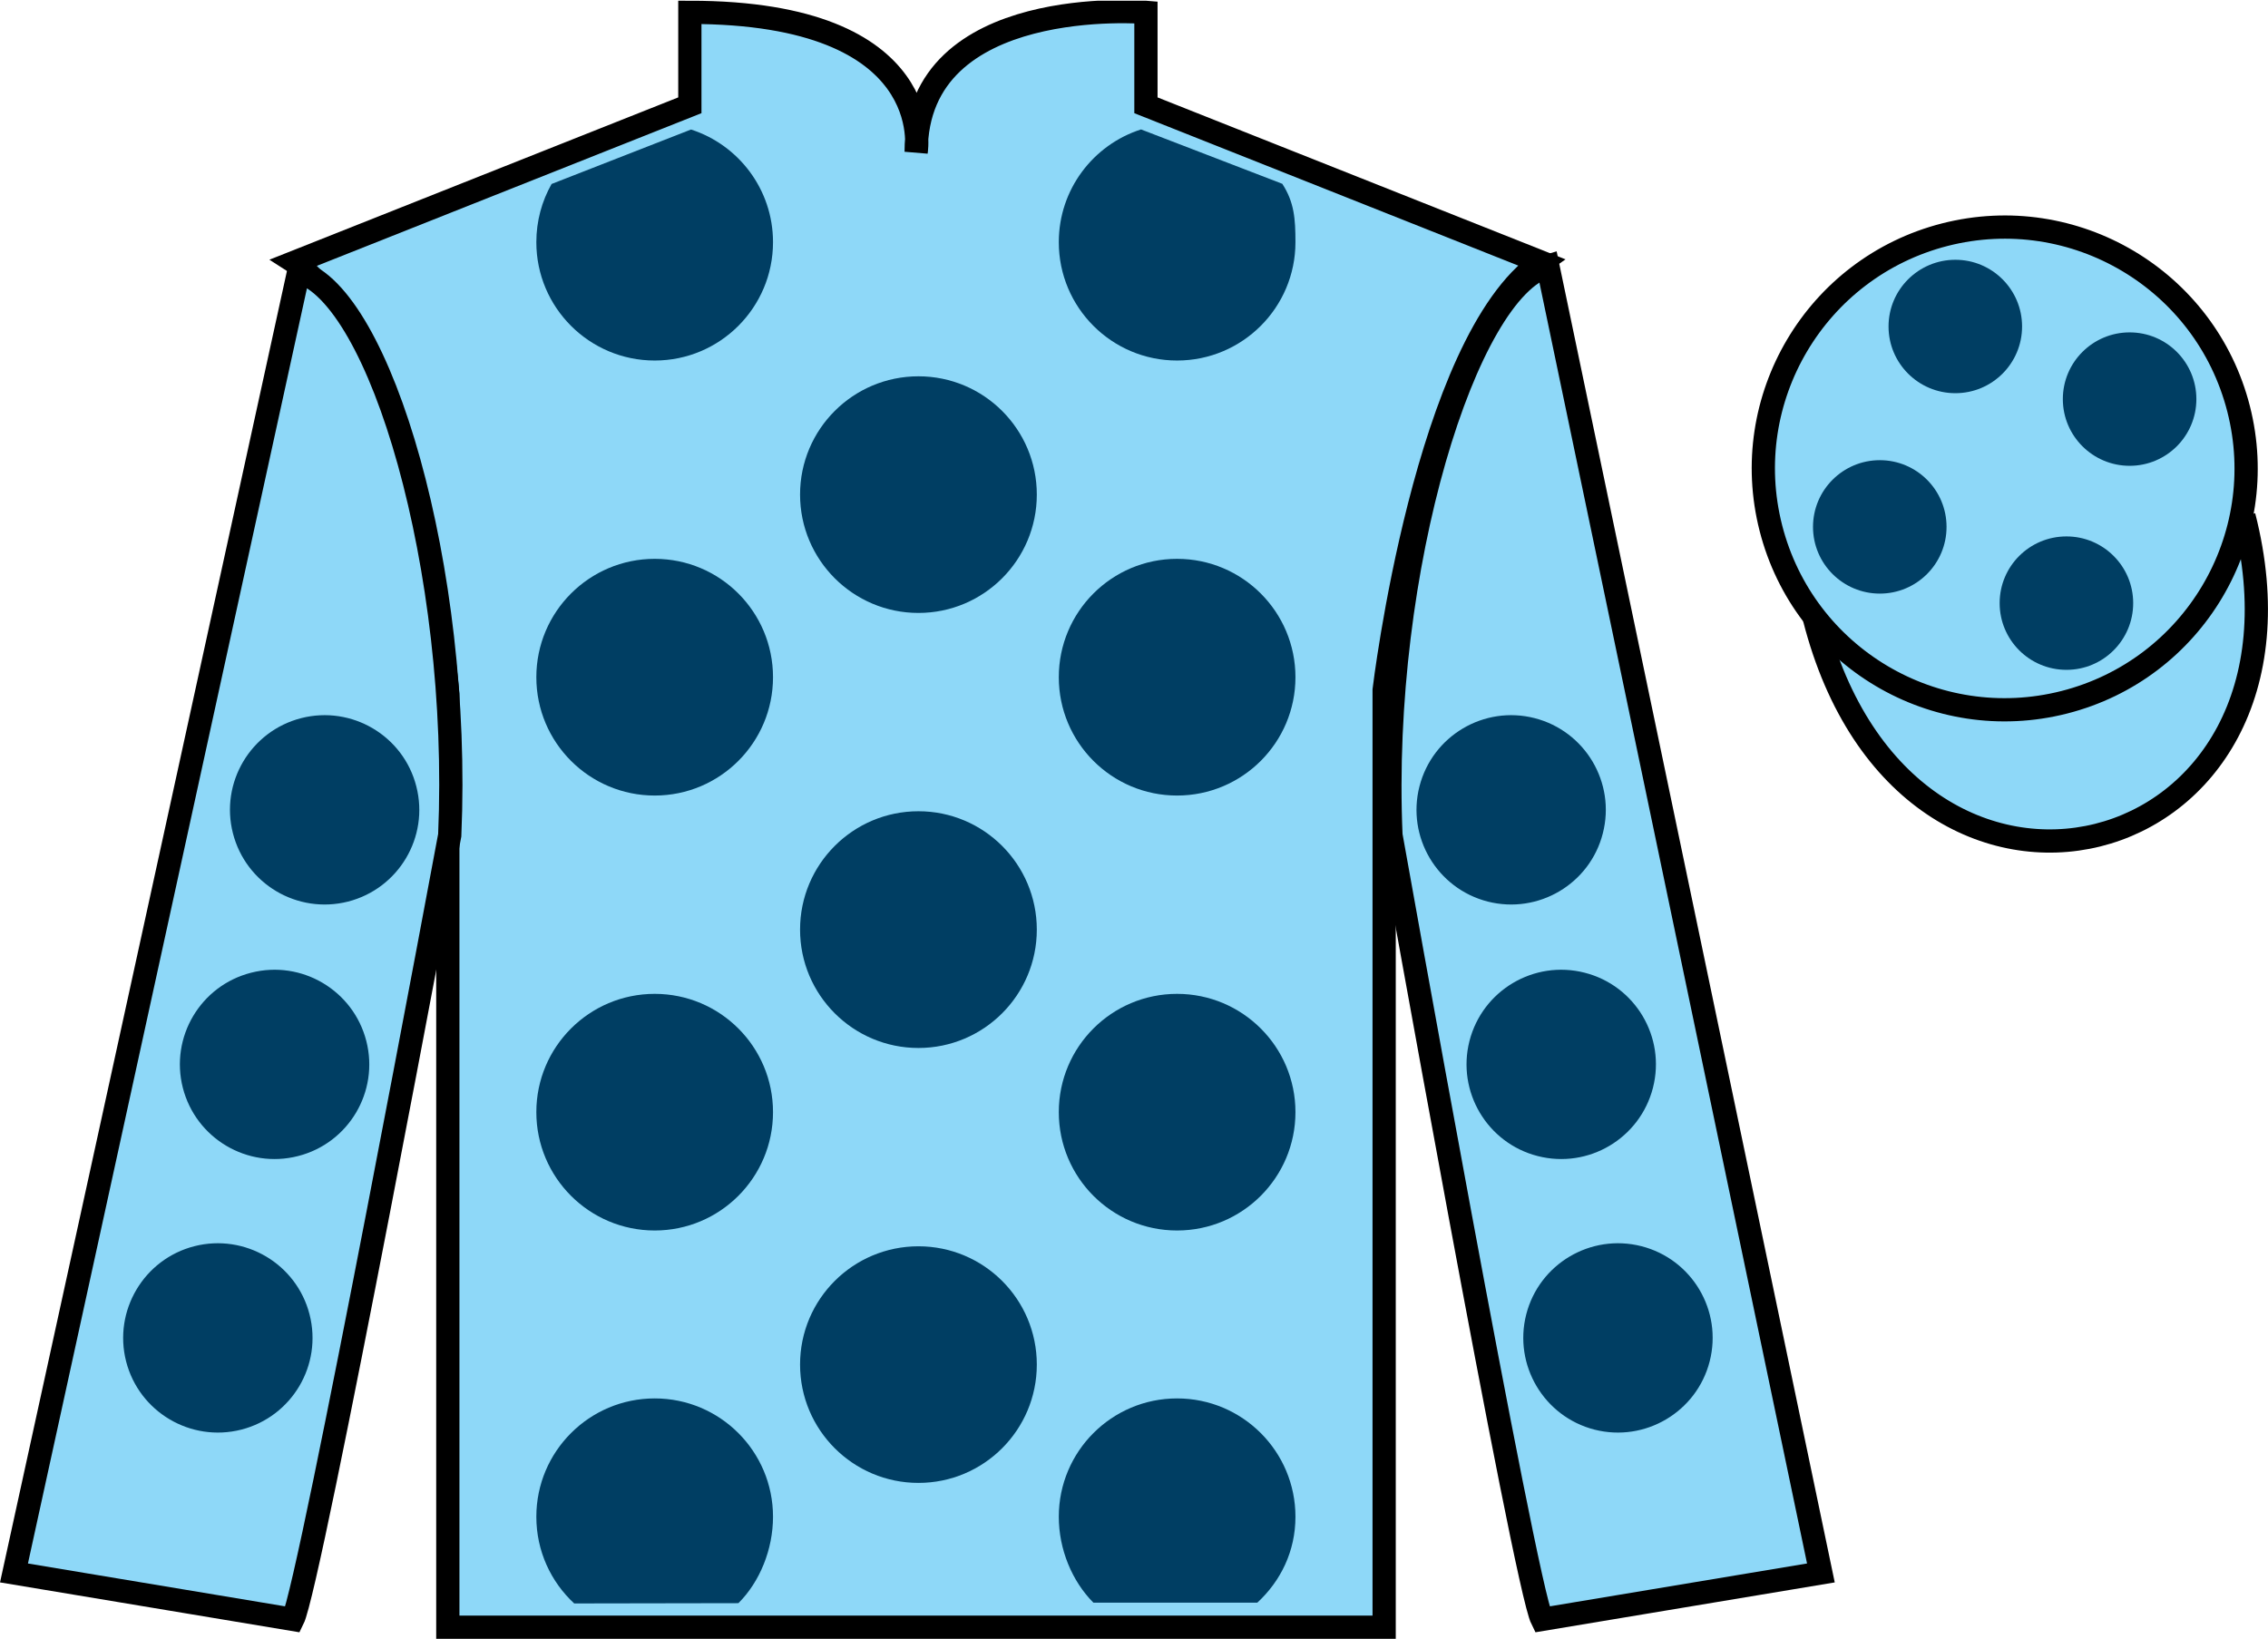 <?xml version="1.0" encoding="UTF-8"?>
<svg xmlns="http://www.w3.org/2000/svg" xmlns:xlink="http://www.w3.org/1999/xlink" width="97.59pt" height="70.53pt" viewBox="0 0 97.59 70.53" version="1.1">
<defs>
<clipPath id="clip1">
  <path d="M 0 70.531 L 97.59 70.531 L 97.59 0.031 L 0 0.031 L 0 70.531 Z M 0 70.531 "/>
</clipPath>
</defs>
<g id="surface0">
<g clip-path="url(#clip1)" clip-rule="nonzero">
<path style=" stroke:none;fill-rule:nonzero;fill:rgb(55.55%,84.593%,97.2%);fill-opacity:1;" d="M 12.684 11.281 C 12.684 11.281 17.77 14.531 19.27 29.863 C 19.27 29.863 19.27 44.863 19.27 70.031 L 59.559 70.031 L 59.559 29.695 C 59.559 29.695 61.352 14.695 66.309 11.281 L 49.309 4.531 L 49.309 0.531 C 49.309 0.531 39.422 -0.305 39.422 6.531 C 39.422 6.531 40.434 0.531 29.684 0.531 L 29.684 4.531 L 12.684 11.281 "/>
<path style="fill:none;stroke-width:10;stroke-linecap:butt;stroke-linejoin:miter;stroke:rgb(0%,0%,0%);stroke-opacity:1;stroke-miterlimit:4;" d="M 126.836 592.487 C 126.836 592.487 177.695 559.987 192.695 406.667 C 192.695 406.667 192.695 256.667 192.695 4.987 L 595.586 4.987 L 595.586 408.347 C 595.586 408.347 613.516 558.347 663.086 592.487 L 493.086 659.987 L 493.086 699.987 C 493.086 699.987 394.219 708.347 394.219 639.987 C 394.219 639.987 404.336 699.987 296.836 699.987 L 296.836 659.987 L 126.836 592.487 Z M 126.836 592.487 " transform="matrix(0.1,0,0,-0.1,0,70.53)"/>
<path style=" stroke:none;fill-rule:nonzero;fill:rgb(55.55%,84.593%,97.2%);fill-opacity:1;" d="M 12.602 69.695 C 13.352 68.195 19.352 35.945 19.352 35.945 C 19.852 24.445 16.352 12.695 12.852 11.695 L 0.602 67.695 L 12.602 69.695 "/>
<path style="fill:none;stroke-width:10;stroke-linecap:butt;stroke-linejoin:miter;stroke:rgb(0%,0%,0%);stroke-opacity:1;stroke-miterlimit:4;" d="M 126.016 8.347 C 133.516 23.347 193.516 345.847 193.516 345.847 C 198.516 460.847 163.516 578.347 128.516 588.347 L 6.016 28.347 L 126.016 8.347 Z M 126.016 8.347 " transform="matrix(0.1,0,0,-0.1,0,70.53)"/>
<path style=" stroke:none;fill-rule:nonzero;fill:rgb(55.55%,84.593%,97.2%);fill-opacity:1;" d="M 78.352 67.695 L 66.602 11.445 C 63.102 12.445 59.352 24.445 59.852 35.945 C 59.852 35.945 65.602 68.195 66.352 69.695 L 78.352 67.695 "/>
<path style="fill:none;stroke-width:10;stroke-linecap:butt;stroke-linejoin:miter;stroke:rgb(0%,0%,0%);stroke-opacity:1;stroke-miterlimit:4;" d="M 783.516 28.347 L 666.016 590.847 C 631.016 580.847 593.516 460.847 598.516 345.847 C 598.516 345.847 656.016 23.347 663.516 8.347 L 783.516 28.347 Z M 783.516 28.347 " transform="matrix(0.1,0,0,-0.1,0,70.53)"/>
<path style="fill-rule:nonzero;fill:rgb(55.55%,84.593%,97.2%);fill-opacity:1;stroke-width:10;stroke-linecap:butt;stroke-linejoin:miter;stroke:rgb(0%,0%,0%);stroke-opacity:1;stroke-miterlimit:4;" d="M 780.703 439.245 C 820.391 283.62 1004.336 331.198 965.547 483.191 " transform="matrix(0.1,0,0,-0.1,0,70.53)"/>
<path style=" stroke:none;fill-rule:nonzero;fill:rgb(0%,24.564%,38.911%);fill-opacity:1;" d="M 39.52 26.379 C 42.332 26.379 44.613 24.098 44.613 21.285 C 44.613 18.473 42.332 16.195 39.52 16.195 C 36.707 16.195 34.426 18.473 34.426 21.285 C 34.426 24.098 36.707 26.379 39.52 26.379 "/>
<path style=" stroke:none;fill-rule:nonzero;fill:rgb(0%,24.564%,38.911%);fill-opacity:1;" d="M 39.52 45.102 C 42.332 45.102 44.613 42.82 44.613 40.008 C 44.613 37.195 42.332 34.914 39.52 34.914 C 36.707 34.914 34.426 37.195 34.426 40.008 C 34.426 42.82 36.707 45.102 39.52 45.102 "/>
<path style=" stroke:none;fill-rule:nonzero;fill:rgb(0%,24.564%,38.911%);fill-opacity:1;" d="M 39.52 63.82 C 42.332 63.82 44.613 61.539 44.613 58.727 C 44.613 55.914 42.332 53.637 39.52 53.637 C 36.707 53.637 34.426 55.914 34.426 58.727 C 34.426 61.539 36.707 63.82 39.52 63.82 "/>
<path style=" stroke:none;fill-rule:nonzero;fill:rgb(0%,24.564%,38.911%);fill-opacity:1;" d="M 29.734 5.574 C 31.781 6.234 33.262 8.156 33.262 10.422 C 33.262 13.234 30.984 15.516 28.172 15.516 C 25.359 15.516 23.078 13.234 23.078 10.422 C 23.078 9.512 23.316 8.656 23.734 7.918 L 29.734 5.574 "/>
<path style=" stroke:none;fill-rule:nonzero;fill:rgb(0%,24.564%,38.911%);fill-opacity:1;" d="M 28.172 34.238 C 30.984 34.238 33.262 31.957 33.262 29.145 C 33.262 26.332 30.984 24.051 28.172 24.051 C 25.359 24.051 23.078 26.332 23.078 29.145 C 23.078 31.957 25.359 34.238 28.172 34.238 "/>
<path style=" stroke:none;fill-rule:nonzero;fill:rgb(0%,24.564%,38.911%);fill-opacity:1;" d="M 28.172 52.957 C 30.984 52.957 33.262 50.676 33.262 47.863 C 33.262 45.051 30.984 42.773 28.172 42.773 C 25.359 42.773 23.078 45.051 23.078 47.863 C 23.078 50.676 25.359 52.957 28.172 52.957 "/>
<path style=" stroke:none;fill-rule:nonzero;fill:rgb(0%,24.564%,38.911%);fill-opacity:1;" d="M 55.176 7.91 C 55.688 8.703 55.742 9.406 55.742 10.422 C 55.742 13.234 53.461 15.516 50.648 15.516 C 47.836 15.516 45.559 13.234 45.559 10.422 C 45.559 8.152 47.043 6.227 49.098 5.57 L 55.176 7.91 "/>
<path style=" stroke:none;fill-rule:nonzero;fill:rgb(0%,24.564%,38.911%);fill-opacity:1;" d="M 50.648 34.238 C 47.836 34.238 45.559 31.957 45.559 29.145 C 45.559 26.332 47.836 24.051 50.648 24.051 C 53.461 24.051 55.742 26.332 55.742 29.145 C 55.742 31.957 53.461 34.238 50.648 34.238 "/>
<path style=" stroke:none;fill-rule:nonzero;fill:rgb(0%,24.564%,38.911%);fill-opacity:1;" d="M 50.648 52.957 C 47.836 52.957 45.559 50.676 45.559 47.863 C 45.559 45.051 47.836 42.773 50.648 42.773 C 53.461 42.773 55.742 45.051 55.742 47.863 C 55.742 50.676 53.461 52.957 50.648 52.957 "/>
<path style=" stroke:none;fill-rule:nonzero;fill:rgb(0%,24.564%,38.911%);fill-opacity:1;" d="M 31.773 68.996 C 32.695 68.078 33.262 66.68 33.262 65.277 C 33.262 62.465 30.984 60.184 28.172 60.184 C 25.359 60.184 23.078 62.465 23.078 65.277 C 23.078 66.75 23.703 68.078 24.707 69.008 L 31.773 68.996 "/>
<path style=" stroke:none;fill-rule:nonzero;fill:rgb(0%,24.564%,38.911%);fill-opacity:1;" d="M 54.102 68.973 C 55.109 68.043 55.742 66.758 55.742 65.277 C 55.742 62.465 53.461 60.184 50.648 60.184 C 47.836 60.184 45.559 62.465 45.559 65.277 C 45.559 66.68 46.129 68.051 47.047 68.973 L 54.102 68.973 "/>
<path style=" stroke:none;fill-rule:nonzero;fill:rgb(55.55%,84.593%,97.2%);fill-opacity:1;" d="M 88.828 30.223 C 94.387 28.805 97.742 23.148 96.324 17.594 C 94.906 12.035 89.25 8.68 83.691 10.098 C 78.137 11.516 74.781 17.172 76.199 22.727 C 77.617 28.285 83.27 31.641 88.828 30.223 "/>
<path style="fill:none;stroke-width:10;stroke-linecap:butt;stroke-linejoin:miter;stroke:rgb(0%,0%,0%);stroke-opacity:1;stroke-miterlimit:4;" d="M 888.281 403.073 C 943.867 417.253 977.422 473.816 963.242 529.362 C 949.062 584.948 892.5 618.503 836.914 604.323 C 781.367 590.144 747.812 533.581 761.992 478.034 C 776.172 422.448 832.695 388.894 888.281 403.073 Z M 888.281 403.073 " transform="matrix(0.1,0,0,-0.1,0,70.53)"/>
<path style=" stroke:none;fill-rule:nonzero;fill:rgb(0%,24.564%,38.911%);fill-opacity:1;" d="M 66.168 49.754 C 68.348 50.312 70.566 48.996 71.125 46.816 C 71.684 44.637 70.367 42.418 68.188 41.863 C 66.008 41.305 63.789 42.621 63.23 44.801 C 62.676 46.98 63.992 49.199 66.168 49.754 "/>
<path style=" stroke:none;fill-rule:nonzero;fill:rgb(0%,24.564%,38.911%);fill-opacity:1;" d="M 64.016 38.801 C 66.195 39.355 68.414 38.043 68.969 35.863 C 69.527 33.684 68.211 31.465 66.031 30.906 C 63.852 30.352 61.637 31.664 61.078 33.844 C 60.52 36.023 61.836 38.242 64.016 38.801 "/>
<path style=" stroke:none;fill-rule:nonzero;fill:rgb(0%,24.564%,38.911%);fill-opacity:1;" d="M 68.609 61.527 C 70.789 62.082 73.008 60.766 73.566 58.59 C 74.125 56.41 72.809 54.191 70.629 53.633 C 68.449 53.078 66.23 54.391 65.672 56.57 C 65.117 58.75 66.434 60.969 68.609 61.527 "/>
<path style=" stroke:none;fill-rule:nonzero;fill:rgb(0%,24.564%,38.911%);fill-opacity:1;" d="M 12.824 49.754 C 10.645 50.312 8.426 48.996 7.867 46.816 C 7.312 44.637 8.625 42.418 10.805 41.863 C 12.984 41.305 15.203 42.621 15.762 44.801 C 16.32 46.98 15.004 49.199 12.824 49.754 "/>
<path style=" stroke:none;fill-rule:nonzero;fill:rgb(0%,24.564%,38.911%);fill-opacity:1;" d="M 14.977 38.801 C 12.797 39.355 10.582 38.043 10.023 35.863 C 9.465 33.684 10.781 31.465 12.961 30.906 C 15.141 30.352 17.359 31.664 17.914 33.844 C 18.473 36.023 17.156 38.242 14.977 38.801 "/>
<path style=" stroke:none;fill-rule:nonzero;fill:rgb(0%,24.564%,38.911%);fill-opacity:1;" d="M 10.383 61.527 C 8.203 62.082 5.984 60.766 5.426 58.59 C 4.871 56.41 6.188 54.191 8.363 53.633 C 10.543 53.078 12.762 54.391 13.32 56.57 C 13.879 58.75 12.562 60.969 10.383 61.527 "/>
<path style=" stroke:none;fill-rule:nonzero;fill:rgb(0%,24.564%,38.911%);fill-opacity:1;" d="M 88.918 28.828 C 90.504 28.828 91.789 27.543 91.789 25.957 C 91.789 24.371 90.504 23.086 88.918 23.086 C 87.328 23.086 86.043 24.371 86.043 25.957 C 86.043 27.543 87.328 28.828 88.918 28.828 "/>
<path style=" stroke:none;fill-rule:nonzero;fill:rgb(0%,24.564%,38.911%);fill-opacity:1;" d="M 80.887 25.547 C 82.473 25.547 83.758 24.262 83.758 22.676 C 83.758 21.09 82.473 19.805 80.887 19.805 C 79.301 19.805 78.012 21.09 78.012 22.676 C 78.012 24.262 79.301 25.547 80.887 25.547 "/>
<path style=" stroke:none;fill-rule:nonzero;fill:rgb(0%,24.564%,38.911%);fill-opacity:1;" d="M 91.637 20.047 C 93.223 20.047 94.508 18.762 94.508 17.176 C 94.508 15.59 93.223 14.305 91.637 14.305 C 90.051 14.305 88.762 15.59 88.762 17.176 C 88.762 18.762 90.051 20.047 91.637 20.047 "/>
<path style=" stroke:none;fill-rule:nonzero;fill:rgb(0%,24.564%,38.911%);fill-opacity:1;" d="M 84.137 16.922 C 85.723 16.922 87.008 15.637 87.008 14.051 C 87.008 12.465 85.723 11.18 84.137 11.18 C 82.551 11.18 81.262 12.465 81.262 14.051 C 81.262 15.637 82.551 16.922 84.137 16.922 "/>
</g>
</g>
</svg>

